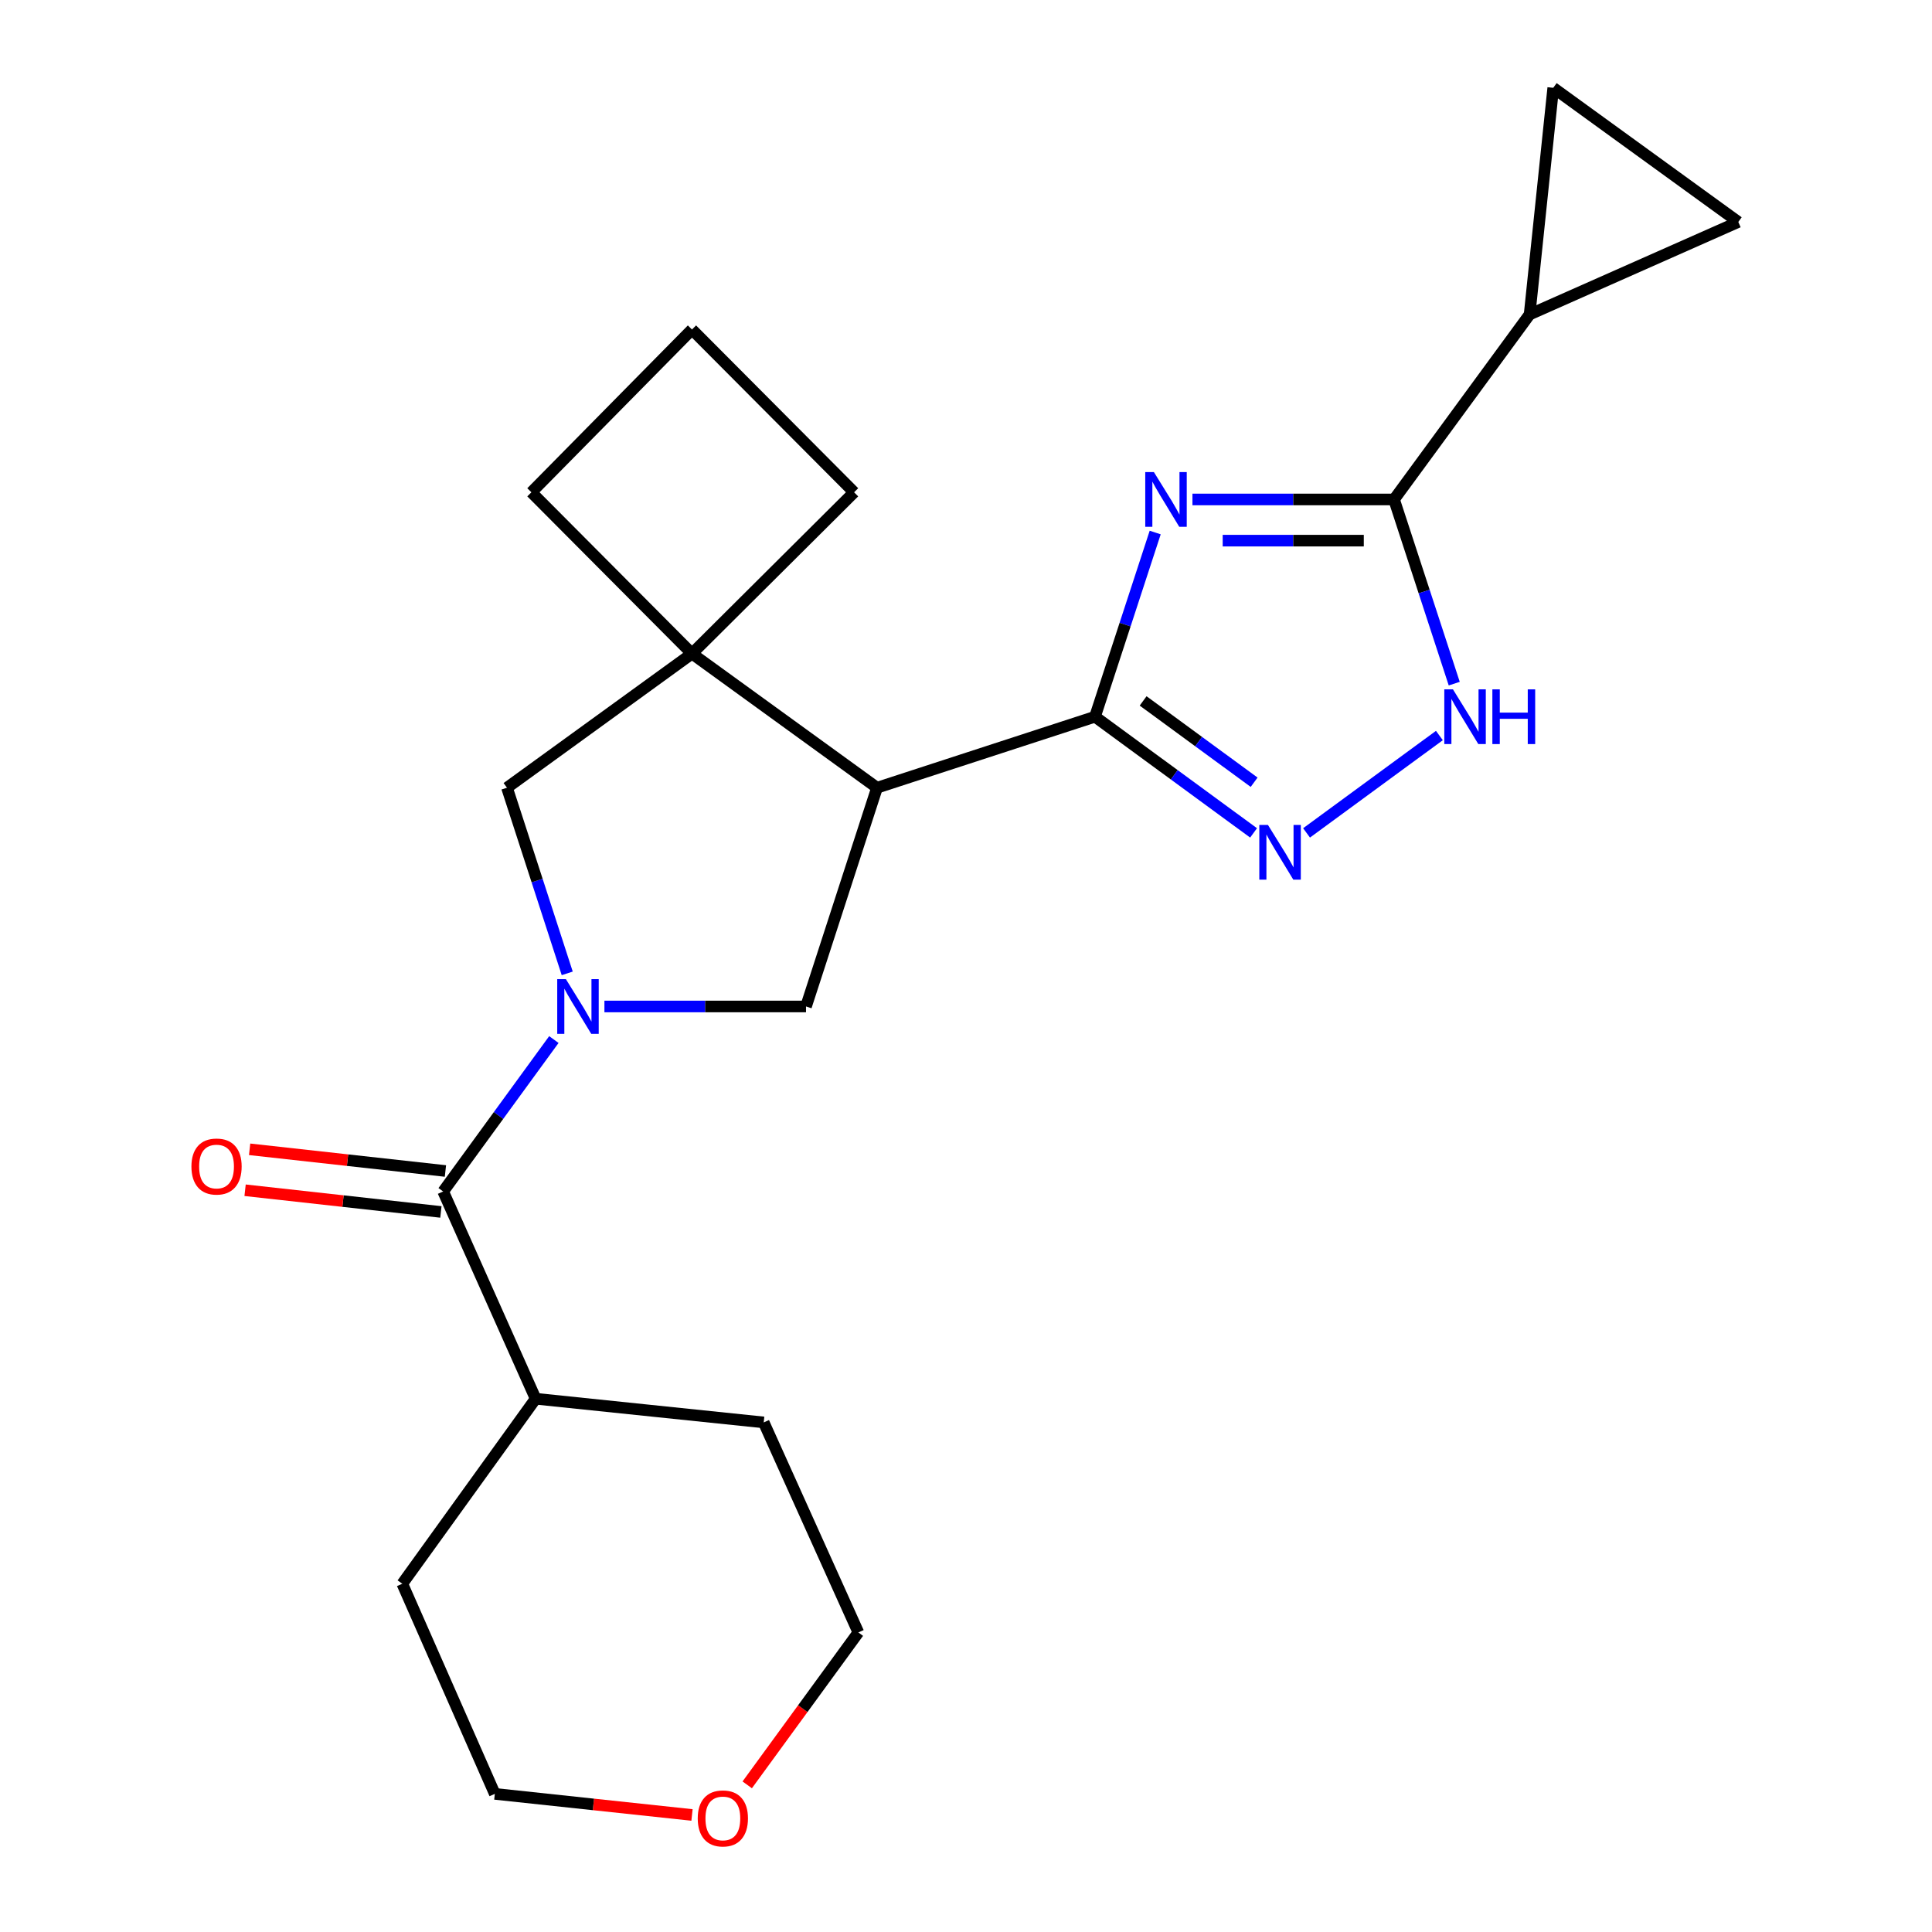 <?xml version='1.0' encoding='iso-8859-1'?>
<svg version='1.1' baseProfile='full'
              xmlns='http://www.w3.org/2000/svg'
                      xmlns:rdkit='http://www.rdkit.org/xml'
                      xmlns:xlink='http://www.w3.org/1999/xlink'
                  xml:space='preserve'
width='1000px' height='1000px' viewBox='0 0 1000 1000'>
<!-- END OF HEADER -->
<rect style='opacity:1.0;fill:#FFFFFF;stroke:none' width='1000' height='1000' x='0' y='0'> </rect>
<path class='bond-0' d='M 597.926,275.635 L 582.346,323.304' style='fill:none;fill-rule:evenodd;stroke:#0000FF;stroke-width:6px;stroke-linecap:butt;stroke-linejoin:miter;stroke-opacity:1' />
<path class='bond-0' d='M 582.346,323.304 L 566.766,370.972' style='fill:none;fill-rule:evenodd;stroke:#000000;stroke-width:6px;stroke-linecap:butt;stroke-linejoin:miter;stroke-opacity:1' />
<path class='bond-3' d='M 617.211,258.518 L 669.382,258.518' style='fill:none;fill-rule:evenodd;stroke:#0000FF;stroke-width:6px;stroke-linecap:butt;stroke-linejoin:miter;stroke-opacity:1' />
<path class='bond-3' d='M 669.382,258.518 L 721.553,258.518' style='fill:none;fill-rule:evenodd;stroke:#000000;stroke-width:6px;stroke-linecap:butt;stroke-linejoin:miter;stroke-opacity:1' />
<path class='bond-3' d='M 632.862,279.838 L 669.382,279.838' style='fill:none;fill-rule:evenodd;stroke:#0000FF;stroke-width:6px;stroke-linecap:butt;stroke-linejoin:miter;stroke-opacity:1' />
<path class='bond-3' d='M 669.382,279.838 L 705.902,279.838' style='fill:none;fill-rule:evenodd;stroke:#000000;stroke-width:6px;stroke-linecap:butt;stroke-linejoin:miter;stroke-opacity:1' />
<path class='bond-2' d='M 566.766,370.972 L 453.945,407.726' style='fill:none;fill-rule:evenodd;stroke:#000000;stroke-width:6px;stroke-linecap:butt;stroke-linejoin:miter;stroke-opacity:1' />
<path class='bond-4' d='M 566.766,370.972 L 607.806,401.04' style='fill:none;fill-rule:evenodd;stroke:#000000;stroke-width:6px;stroke-linecap:butt;stroke-linejoin:miter;stroke-opacity:1' />
<path class='bond-4' d='M 607.806,401.04 L 648.846,431.108' style='fill:none;fill-rule:evenodd;stroke:#0000FF;stroke-width:6px;stroke-linecap:butt;stroke-linejoin:miter;stroke-opacity:1' />
<path class='bond-4' d='M 591.679,362.794 L 620.407,383.841' style='fill:none;fill-rule:evenodd;stroke:#000000;stroke-width:6px;stroke-linecap:butt;stroke-linejoin:miter;stroke-opacity:1' />
<path class='bond-4' d='M 620.407,383.841 L 649.135,404.889' style='fill:none;fill-rule:evenodd;stroke:#0000FF;stroke-width:6px;stroke-linecap:butt;stroke-linejoin:miter;stroke-opacity:1' />
<path class='bond-1' d='M 312.849,520.95 L 365.02,520.95' style='fill:none;fill-rule:evenodd;stroke:#0000FF;stroke-width:6px;stroke-linecap:butt;stroke-linejoin:miter;stroke-opacity:1' />
<path class='bond-1' d='M 365.02,520.95 L 417.191,520.95' style='fill:none;fill-rule:evenodd;stroke:#000000;stroke-width:6px;stroke-linecap:butt;stroke-linejoin:miter;stroke-opacity:1' />
<path class='bond-6' d='M 286.681,538.072 L 258.031,577.387' style='fill:none;fill-rule:evenodd;stroke:#0000FF;stroke-width:6px;stroke-linecap:butt;stroke-linejoin:miter;stroke-opacity:1' />
<path class='bond-6' d='M 258.031,577.387 L 229.381,616.703' style='fill:none;fill-rule:evenodd;stroke:#000000;stroke-width:6px;stroke-linecap:butt;stroke-linejoin:miter;stroke-opacity:1' />
<path class='bond-25' d='M 293.597,503.814 L 278.006,455.77' style='fill:none;fill-rule:evenodd;stroke:#0000FF;stroke-width:6px;stroke-linecap:butt;stroke-linejoin:miter;stroke-opacity:1' />
<path class='bond-25' d='M 278.006,455.77 L 262.415,407.726' style='fill:none;fill-rule:evenodd;stroke:#000000;stroke-width:6px;stroke-linecap:butt;stroke-linejoin:miter;stroke-opacity:1' />
<path class='bond-7' d='M 453.945,407.726 L 417.191,520.95' style='fill:none;fill-rule:evenodd;stroke:#000000;stroke-width:6px;stroke-linecap:butt;stroke-linejoin:miter;stroke-opacity:1' />
<path class='bond-8' d='M 453.945,407.726 L 358.168,338.316' style='fill:none;fill-rule:evenodd;stroke:#000000;stroke-width:6px;stroke-linecap:butt;stroke-linejoin:miter;stroke-opacity:1' />
<path class='bond-5' d='M 721.553,258.518 L 737.133,306.186' style='fill:none;fill-rule:evenodd;stroke:#000000;stroke-width:6px;stroke-linecap:butt;stroke-linejoin:miter;stroke-opacity:1' />
<path class='bond-5' d='M 737.133,306.186 L 752.713,353.854' style='fill:none;fill-rule:evenodd;stroke:#0000FF;stroke-width:6px;stroke-linecap:butt;stroke-linejoin:miter;stroke-opacity:1' />
<path class='bond-9' d='M 721.553,258.518 L 791.721,162.765' style='fill:none;fill-rule:evenodd;stroke:#000000;stroke-width:6px;stroke-linecap:butt;stroke-linejoin:miter;stroke-opacity:1' />
<path class='bond-23' d='M 676.262,431.105 L 745.024,380.707' style='fill:none;fill-rule:evenodd;stroke:#0000FF;stroke-width:6px;stroke-linecap:butt;stroke-linejoin:miter;stroke-opacity:1' />
<path class='bond-13' d='M 230.554,606.107 L 179.88,600.494' style='fill:none;fill-rule:evenodd;stroke:#000000;stroke-width:6px;stroke-linecap:butt;stroke-linejoin:miter;stroke-opacity:1' />
<path class='bond-13' d='M 179.88,600.494 L 129.206,594.88' style='fill:none;fill-rule:evenodd;stroke:#FF0000;stroke-width:6px;stroke-linecap:butt;stroke-linejoin:miter;stroke-opacity:1' />
<path class='bond-13' d='M 228.207,627.298 L 177.533,621.685' style='fill:none;fill-rule:evenodd;stroke:#000000;stroke-width:6px;stroke-linecap:butt;stroke-linejoin:miter;stroke-opacity:1' />
<path class='bond-13' d='M 177.533,621.685 L 126.859,616.071' style='fill:none;fill-rule:evenodd;stroke:#FF0000;stroke-width:6px;stroke-linecap:butt;stroke-linejoin:miter;stroke-opacity:1' />
<path class='bond-14' d='M 229.381,616.703 L 277.245,723.981' style='fill:none;fill-rule:evenodd;stroke:#000000;stroke-width:6px;stroke-linecap:butt;stroke-linejoin:miter;stroke-opacity:1' />
<path class='bond-10' d='M 358.168,338.316 L 262.415,407.726' style='fill:none;fill-rule:evenodd;stroke:#000000;stroke-width:6px;stroke-linecap:butt;stroke-linejoin:miter;stroke-opacity:1' />
<path class='bond-16' d='M 358.168,338.316 L 442.077,254.81' style='fill:none;fill-rule:evenodd;stroke:#000000;stroke-width:6px;stroke-linecap:butt;stroke-linejoin:miter;stroke-opacity:1' />
<path class='bond-17' d='M 358.168,338.316 L 275.054,254.81' style='fill:none;fill-rule:evenodd;stroke:#000000;stroke-width:6px;stroke-linecap:butt;stroke-linejoin:miter;stroke-opacity:1' />
<path class='bond-11' d='M 791.721,162.765 L 899.734,114.888' style='fill:none;fill-rule:evenodd;stroke:#000000;stroke-width:6px;stroke-linecap:butt;stroke-linejoin:miter;stroke-opacity:1' />
<path class='bond-12' d='M 791.721,162.765 L 803.957,45.455' style='fill:none;fill-rule:evenodd;stroke:#000000;stroke-width:6px;stroke-linecap:butt;stroke-linejoin:miter;stroke-opacity:1' />
<path class='bond-24' d='M 899.734,114.888 L 803.957,45.455' style='fill:none;fill-rule:evenodd;stroke:#000000;stroke-width:6px;stroke-linecap:butt;stroke-linejoin:miter;stroke-opacity:1' />
<path class='bond-21' d='M 277.245,723.981 L 395.302,736.24' style='fill:none;fill-rule:evenodd;stroke:#000000;stroke-width:6px;stroke-linecap:butt;stroke-linejoin:miter;stroke-opacity:1' />
<path class='bond-22' d='M 277.245,723.981 L 208.226,819.745' style='fill:none;fill-rule:evenodd;stroke:#000000;stroke-width:6px;stroke-linecap:butt;stroke-linejoin:miter;stroke-opacity:1' />
<path class='bond-15' d='M 358.179,939.422 L 307.147,933.963' style='fill:none;fill-rule:evenodd;stroke:#FF0000;stroke-width:6px;stroke-linecap:butt;stroke-linejoin:miter;stroke-opacity:1' />
<path class='bond-15' d='M 307.147,933.963 L 256.114,928.504' style='fill:none;fill-rule:evenodd;stroke:#000000;stroke-width:6px;stroke-linecap:butt;stroke-linejoin:miter;stroke-opacity:1' />
<path class='bond-27' d='M 386.761,923.834 L 415.526,884.392' style='fill:none;fill-rule:evenodd;stroke:#FF0000;stroke-width:6px;stroke-linecap:butt;stroke-linejoin:miter;stroke-opacity:1' />
<path class='bond-27' d='M 415.526,884.392 L 444.291,844.951' style='fill:none;fill-rule:evenodd;stroke:#000000;stroke-width:6px;stroke-linecap:butt;stroke-linejoin:miter;stroke-opacity:1' />
<path class='bond-26' d='M 442.077,254.81 L 358.168,170.547' style='fill:none;fill-rule:evenodd;stroke:#000000;stroke-width:6px;stroke-linecap:butt;stroke-linejoin:miter;stroke-opacity:1' />
<path class='bond-18' d='M 275.054,254.81 L 358.168,170.547' style='fill:none;fill-rule:evenodd;stroke:#000000;stroke-width:6px;stroke-linecap:butt;stroke-linejoin:miter;stroke-opacity:1' />
<path class='bond-19' d='M 444.291,844.951 L 395.302,736.24' style='fill:none;fill-rule:evenodd;stroke:#000000;stroke-width:6px;stroke-linecap:butt;stroke-linejoin:miter;stroke-opacity:1' />
<path class='bond-20' d='M 256.114,928.504 L 208.226,819.745' style='fill:none;fill-rule:evenodd;stroke:#000000;stroke-width:6px;stroke-linecap:butt;stroke-linejoin:miter;stroke-opacity:1' />
<path  class='atom-0' d='M 597.26 244.358
L 606.54 259.358
Q 607.46 260.838, 608.94 263.518
Q 610.42 266.198, 610.5 266.358
L 610.5 244.358
L 614.26 244.358
L 614.26 272.678
L 610.38 272.678
L 600.42 256.278
Q 599.26 254.358, 598.02 252.158
Q 596.82 249.958, 596.46 249.278
L 596.46 272.678
L 592.78 272.678
L 592.78 244.358
L 597.26 244.358
' fill='#0000FF'/>
<path  class='atom-2' d='M 292.898 506.79
L 302.178 521.79
Q 303.098 523.27, 304.578 525.95
Q 306.058 528.63, 306.138 528.79
L 306.138 506.79
L 309.898 506.79
L 309.898 535.11
L 306.018 535.11
L 296.058 518.71
Q 294.898 516.79, 293.658 514.59
Q 292.458 512.39, 292.098 511.71
L 292.098 535.11
L 288.418 535.11
L 288.418 506.79
L 292.898 506.79
' fill='#0000FF'/>
<path  class='atom-5' d='M 656.295 426.992
L 665.575 441.992
Q 666.495 443.472, 667.975 446.152
Q 669.455 448.832, 669.535 448.992
L 669.535 426.992
L 673.295 426.992
L 673.295 455.312
L 669.415 455.312
L 659.455 438.912
Q 658.295 436.992, 657.055 434.792
Q 655.855 432.592, 655.495 431.912
L 655.495 455.312
L 651.815 455.312
L 651.815 426.992
L 656.295 426.992
' fill='#0000FF'/>
<path  class='atom-6' d='M 752.047 356.812
L 761.327 371.812
Q 762.247 373.292, 763.727 375.972
Q 765.207 378.652, 765.287 378.812
L 765.287 356.812
L 769.047 356.812
L 769.047 385.132
L 765.167 385.132
L 755.207 368.732
Q 754.047 366.812, 752.807 364.612
Q 751.607 362.412, 751.247 361.732
L 751.247 385.132
L 747.567 385.132
L 747.567 356.812
L 752.047 356.812
' fill='#0000FF'/>
<path  class='atom-6' d='M 772.447 356.812
L 776.287 356.812
L 776.287 368.852
L 790.767 368.852
L 790.767 356.812
L 794.607 356.812
L 794.607 385.132
L 790.767 385.132
L 790.767 372.052
L 776.287 372.052
L 776.287 385.132
L 772.447 385.132
L 772.447 356.812
' fill='#0000FF'/>
<path  class='atom-14' d='M 99.082 603.789
Q 99.082 596.989, 102.442 593.189
Q 105.802 589.389, 112.082 589.389
Q 118.362 589.389, 121.722 593.189
Q 125.082 596.989, 125.082 603.789
Q 125.082 610.669, 121.682 614.589
Q 118.282 618.469, 112.082 618.469
Q 105.842 618.469, 102.442 614.589
Q 99.082 610.709, 99.082 603.789
M 112.082 615.269
Q 116.402 615.269, 118.722 612.389
Q 121.082 609.469, 121.082 603.789
Q 121.082 598.229, 118.722 595.429
Q 116.402 592.589, 112.082 592.589
Q 107.762 592.589, 105.402 595.389
Q 103.082 598.189, 103.082 603.789
Q 103.082 609.509, 105.402 612.389
Q 107.762 615.269, 112.082 615.269
' fill='#FF0000'/>
<path  class='atom-16' d='M 361.147 941.21
Q 361.147 934.41, 364.507 930.61
Q 367.867 926.81, 374.147 926.81
Q 380.427 926.81, 383.787 930.61
Q 387.147 934.41, 387.147 941.21
Q 387.147 948.09, 383.747 952.01
Q 380.347 955.89, 374.147 955.89
Q 367.907 955.89, 364.507 952.01
Q 361.147 948.13, 361.147 941.21
M 374.147 952.69
Q 378.467 952.69, 380.787 949.81
Q 383.147 946.89, 383.147 941.21
Q 383.147 935.65, 380.787 932.85
Q 378.467 930.01, 374.147 930.01
Q 369.827 930.01, 367.467 932.81
Q 365.147 935.61, 365.147 941.21
Q 365.147 946.93, 367.467 949.81
Q 369.827 952.69, 374.147 952.69
' fill='#FF0000'/>
</svg>
